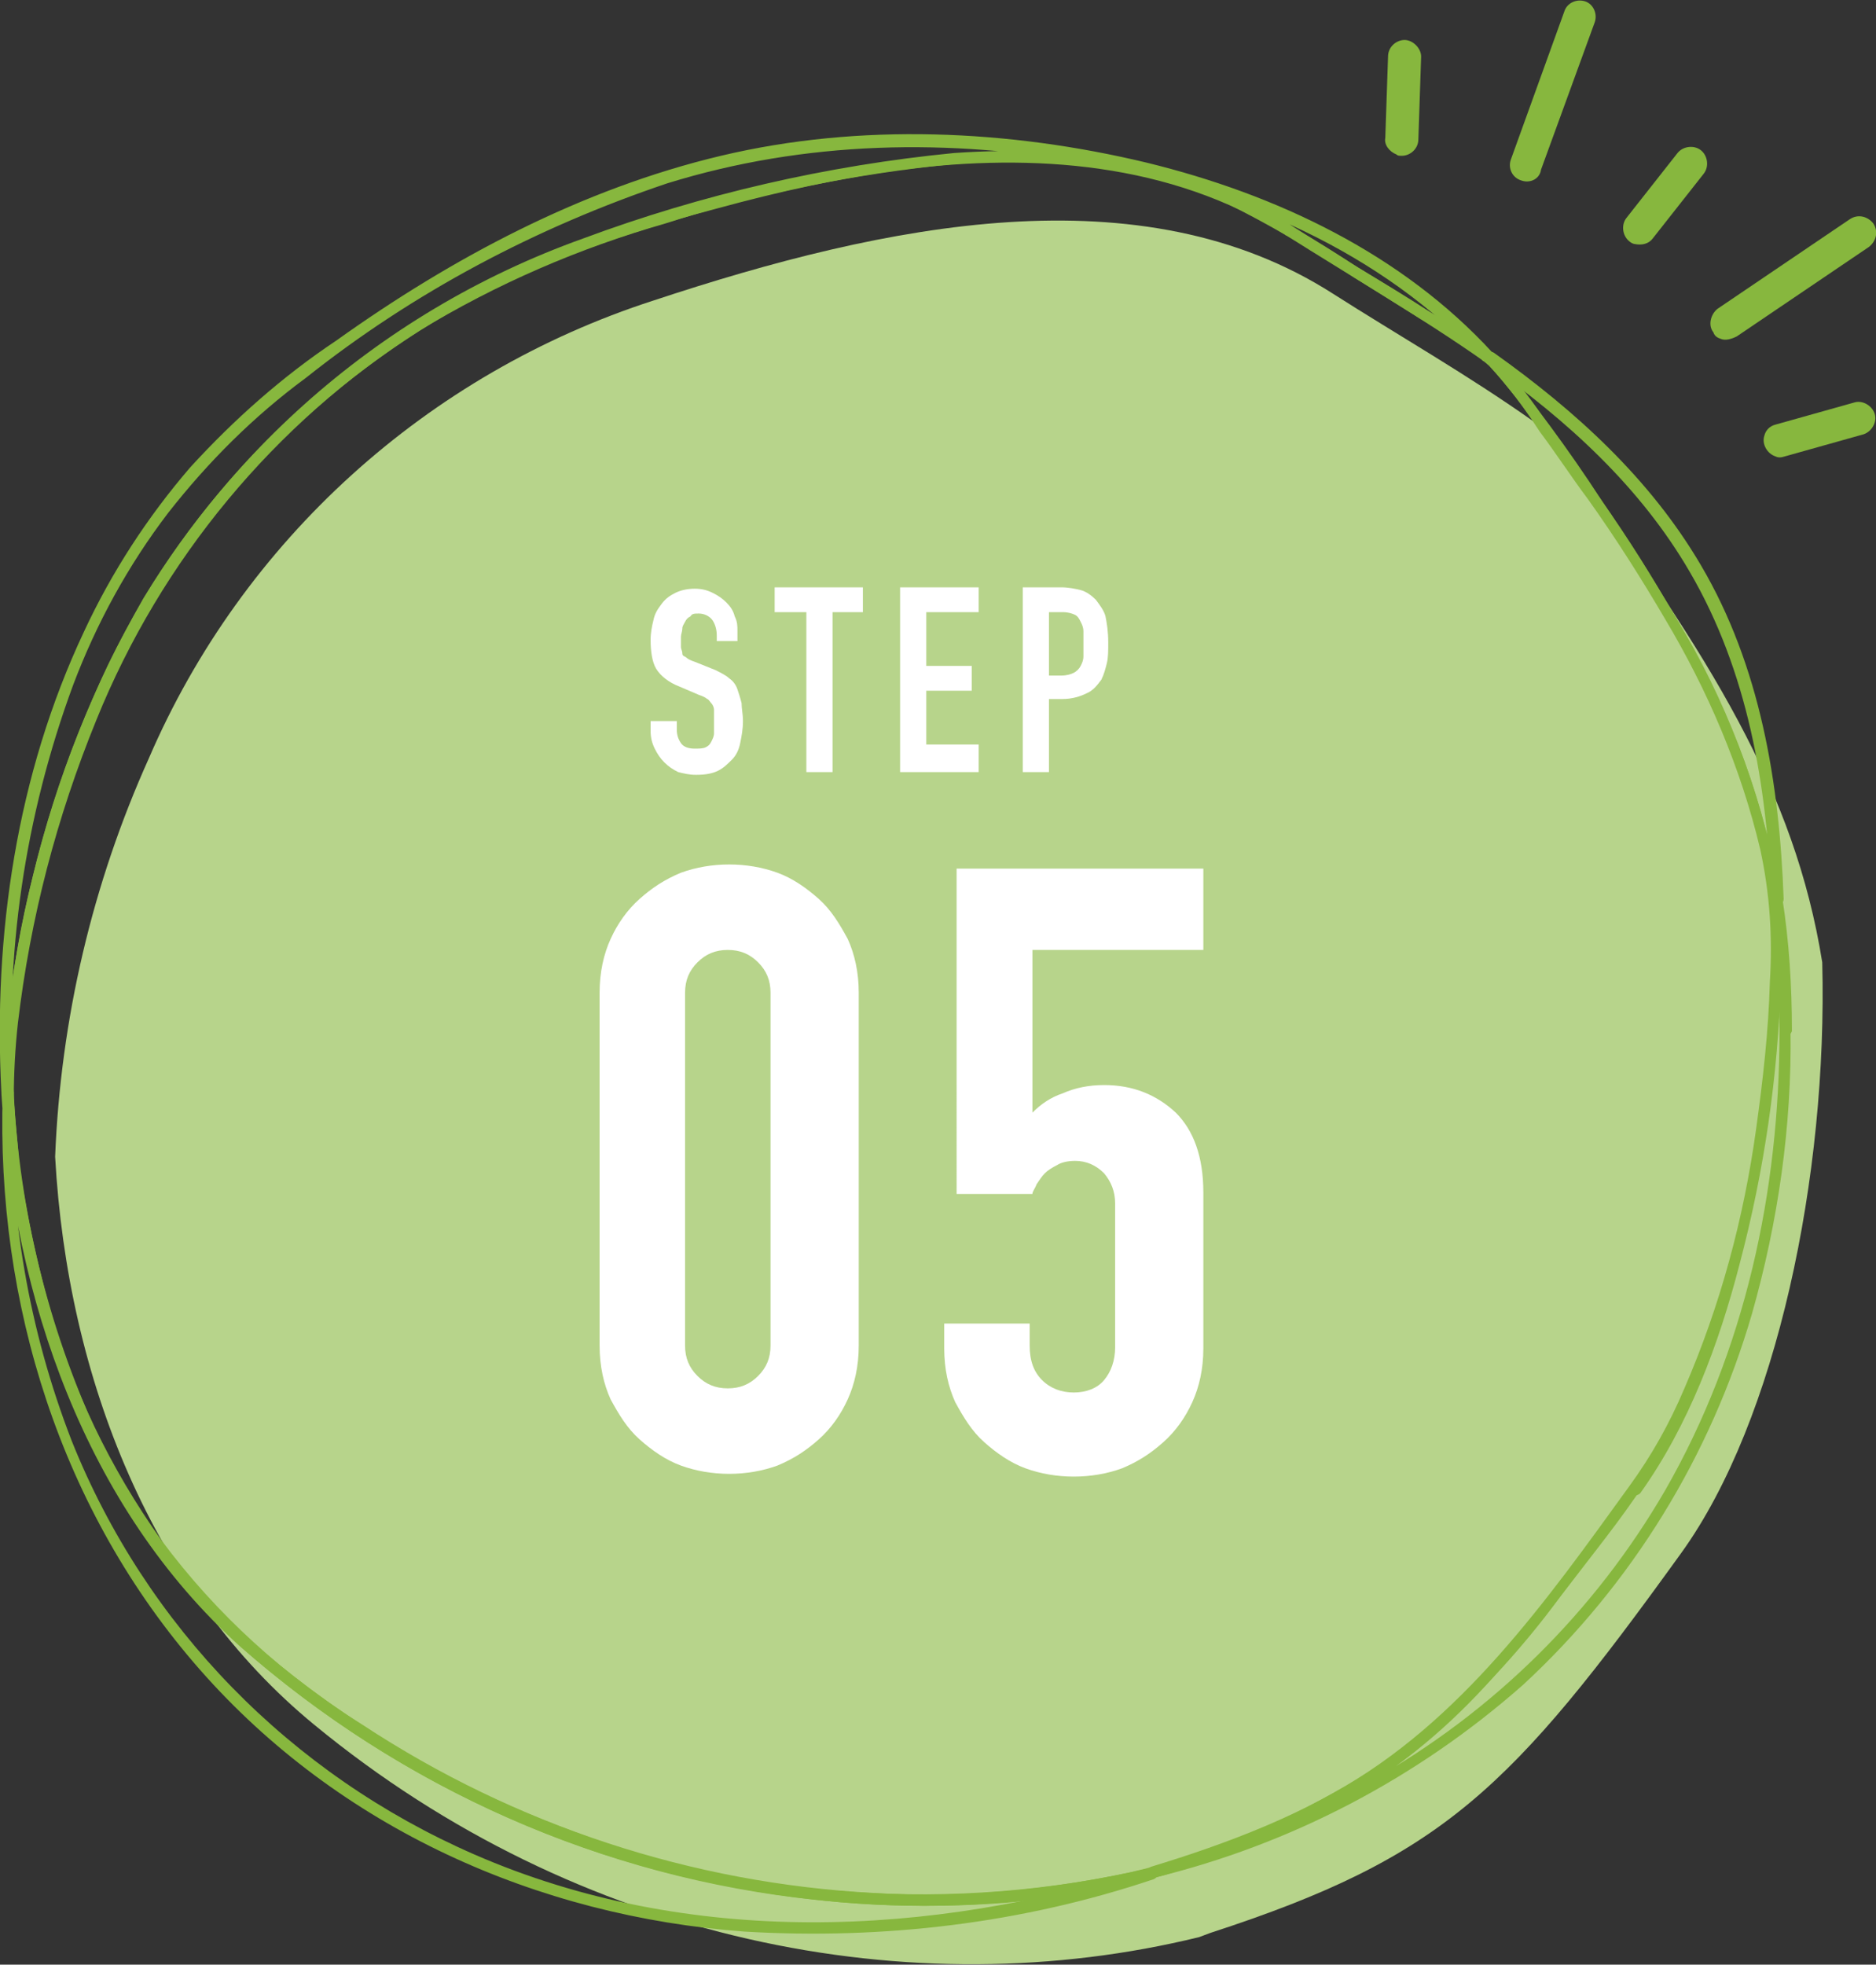 <?xml version="1.0" encoding="utf-8"?>
<!-- Generator: Adobe Illustrator 25.4.1, SVG Export Plug-In . SVG Version: 6.00 Build 0)  -->
<svg version="1.1" id="レイヤー_1" xmlns="http://www.w3.org/2000/svg" xmlns:xlink="http://www.w3.org/1999/xlink" x="0px"
	 y="0px" viewBox="0 0 136.1 142.5" style="enable-background:new 0 0 136.1 142.5;" xml:space="preserve">
<rect x="0" y="0" width="136.1" height="142.5" fill="#333333" stroke="none"/>
<style type="text/css">
	.st0{fill:#B7D48B;}
	.st1{fill:#87B73E;}
	.st2{enable-background:new    ;}
	.st3{fill:#FFFFFF;}
</style>
<g id="レイヤー_2_00000173854577422116158860000007169234457131709315_">
	<g id="main">
		<g>
			<path class="st0" d="M122,112.6c-12.4,17.2-17.3,22.1-34.2,27.6l-0.8,0.3c-20.8,5.1-45,0.4-64.2-15.4
				c-11.7-9.6-17.9-25-18.8-41.2c0.4-10,2.7-19.8,6.8-28.9C17.6,39.2,31,27.1,47.4,21.8c16.9-5.6,35.4-9.4,49.3-0.5
				c4.7,3,9.8,5.9,14.6,9.3c0.9,1,1.8,2.1,2.7,3.2c10,13.8,16.2,23.5,18.2,36C132.6,85.3,128.9,103,122,112.6z"/>
			<g>
				<path class="st1" d="M93.6,16.3c-7.3-4.6-15.9-5.8-24.4-5.2C60,12,50.9,14.1,42.3,17.3c-15.1,5.4-27.5,16.5-34.5,31
					c-4.6,9.7-7.2,20.3-7.7,31H1C0.3,69.3,1.8,59.2,5.3,49.7c1.7-4.5,4-8.7,6.9-12.5c2.9-3.7,6.2-7,10-9.8
					c7.8-6.2,16.7-10.9,26.2-14.1c10-3.1,20.5-3.3,30.8-1.4c10.6,1.9,21,6.3,28.4,14.3l0.5-0.7C103.4,22.3,98.4,19.4,93.6,16.3
					c-0.5-0.3-0.9,0.4-0.4,0.7c4.9,3.1,9.9,6,14.6,9.3c0.4,0.3,0.8-0.3,0.5-0.7c-6.6-7.2-15.7-11.5-25.1-13.8
					c-10-2.4-20.8-2.9-30.9-0.5s-19.5,7.4-27.9,13.4c-3.9,2.6-7.4,5.7-10.6,9.2c-3.1,3.6-5.7,7.6-7.7,11.9c-4.9,10.4-6.6,22-6,33.4
					c0,0.2,0.2,0.4,0.4,0.4s0.4-0.2,0.4-0.4c0.6-17,6.9-34.7,19.1-46.9c5.7-5.6,12.4-10.1,19.8-13.2c4-1.6,8.1-2.9,12.3-4
					c4.4-1.2,8.9-2.2,13.4-2.8c9.5-1.2,19.4-0.5,27.7,4.7C93.6,17.4,94,16.6,93.6,16.3z"/>
				<path class="st1" d="M129.1,74.8c0,11.6-2.5,23.2-8.3,33.3c-5.1,8.8-12.5,16.1-21.4,21.1c-5,2.8-10.3,4.9-15.9,6.2l0.2,0.8
					c5.1-1.5,10.1-3.6,14.7-6.2c4-2.4,7.5-5.5,10.5-9c1.9-2.1,3.6-4.3,5.3-6.5c2-2.6,4.1-5.2,5.8-8c3.2-5.4,5.5-11.3,6.8-17.5
					c1.8-7.8,2.6-15.9,2.4-23.9l-0.8,0.1C128.8,68.5,129.1,71.6,129.1,74.8c0,0.2,0.3,0.4,0.5,0.4c0.2,0,0.3-0.2,0.4-0.4
					c0-3.3-0.2-6.5-0.7-9.7c-0.1-0.5-0.9-0.4-0.8,0.1c0.2,7-0.4,14-1.7,20.9c-1.1,6.3-3.2,12.4-6.2,18.1c-1.6,2.6-3.3,5.2-5.2,7.6
					c-1.8,2.4-3.7,4.9-5.7,7.2c-2.9,3.6-6.4,6.8-10.2,9.4c-4.9,3.2-10.4,5.3-16,7c-0.2,0.1-0.4,0.3-0.3,0.5c0.1,0.2,0.3,0.4,0.5,0.3
					c9.9-2.4,19.1-7.2,26.8-14c7.9-7.3,13.6-16.6,16.6-26.9c1.9-6.7,2.9-13.6,2.8-20.6c-0.1-0.2-0.3-0.3-0.5-0.3
					C129.2,74.6,129.1,74.7,129.1,74.8z"/>
				<path class="st1" d="M83.4,135.5c-15.9,5-33.4,5.8-49-1c-13.3-5.8-23.8-16.5-29.2-30c-3.1-8-4.6-16.6-4.3-25.2H0.1
					c0.9,14.8,6.1,30,17.3,40.1c11.7,10.3,26.3,16.8,41.8,18.4c8.2,0.9,16.4,0.4,24.4-1.6C84.2,136.2,84,135.3,83.4,135.5
					c-14.2,3.3-29.1,2.3-42.7-3c-7.4-2.8-14.3-6.8-20.5-11.8c-5.6-4.5-10.1-10.3-13.2-16.8C3.5,96.2,1.4,87.8,1,79.3
					c0-0.2-0.2-0.4-0.4-0.4s-0.4,0.2-0.4,0.4c-0.5,15.2,4.2,30.3,14.3,41.8s24.5,17.9,39.5,19c10.1,0.6,20.2-0.6,29.7-3.8
					C84.2,136.1,84,135.3,83.4,135.5z"/>
				<path class="st1" d="M129.2,65.1c-1.2-6.7-3.5-13.2-6.9-19.1c-1.9-3.3-4-6.6-6.1-9.7c-2.4-3.7-5-7.2-7.8-10.6l-0.5,0.7
					c5.8,4.1,11.1,8.9,14.7,15.1c4.2,7.2,5.6,15.5,5.9,23.7c0,0.6,0.9,0.6,0.9,0c-0.3-8.4-1.7-16.9-6-24.2
					c-3.7-6.3-9.1-11.2-15-15.4c-0.4-0.3-0.8,0.3-0.5,0.7c2.9,3.4,5.6,7,8,10.8c2.1,3,4.1,6.1,5.9,9.4c3.4,5.9,5.7,12.3,6.9,18.9
					C128.4,65.9,129.3,65.6,129.2,65.1z"/>
			</g>
			<path class="st1" d="M118.2,107.8c-6,8.3-12.2,17.1-21.4,22.2c-4.6,2.6-9.6,4.6-14.8,5.8c-6.1,1.3-12.3,1.9-18.6,1.5
				c-13.2-0.7-26-4.9-37.1-12.2c-5.6-3.5-10.6-8-14.6-13.4c-3.7-5.2-6.5-11-8.2-17.2c-0.9-3.3-1.6-6.6-2.1-10
				C1.3,83,1.1,81.3,1,79.7c0-1.8,0.1-3.7,0.3-5.5c0.9-7.6,2.8-14.9,5.7-22c4.7-11.6,12.9-21.5,23.4-28.2c5.6-3.4,11.6-6,17.9-7.8
				c6.8-2.2,13.8-3.6,20.9-4.3c6.7-0.5,13.6,0.1,19.7,2.8c3.2,1.6,6.3,3.4,9.3,5.4c1.6,1,3.2,2,4.8,3c1.8,1,3.5,2.1,5,3.4
				c1.4,1.5,2.6,3.1,3.7,4.8c1.2,1.6,2.3,3.3,3.5,4.9c2,2.8,3.9,5.8,5.6,8.7c3.1,5.2,5.5,10.8,6.9,16.7c0.7,3.2,0.9,6.4,0.7,9.6
				c-0.1,3.6-0.5,7.1-1,10.7c-0.9,6.5-2.6,12.8-5.2,18.8C121.1,103.3,119.8,105.6,118.2,107.8c-0.3,0.5,0.4,0.9,0.8,0.5
				c3.5-4.9,5.7-10.8,7.2-16.6c1.8-6.8,2.8-13.7,3-20.7c0.1-1.8,0.1-3.6,0-5.3c-0.1-1.4-0.4-2.9-0.8-4.3c-0.7-2.9-1.6-5.8-2.8-8.6
				c-2.8-6.2-6.2-12.1-10.2-17.6c-1.2-1.7-2.3-3.3-3.5-5c-1-1.5-2.2-3-3.4-4.3c-1.5-1.2-3.1-2.3-4.8-3.3c-1.7-1.1-3.5-2.2-5.2-3.2
				c-3-2-6.1-3.8-9.4-5.4c-3-1.3-6.1-2.1-9.3-2.5c-7-1-14-0.2-20.9,1.3c-7,1.4-13.8,3.5-20.4,6.2C26.8,24,17,32.5,10.4,43.4
				c-3.6,6.3-6.3,13-8,20.1C1.5,67,0.9,70.6,0.5,74.2c-0.2,1.8-0.4,3.6-0.3,5.5c0.1,1.7,0.3,3.5,0.5,5.2c1.7,12.8,7,25.5,16.6,34.4
				c10.3,9.1,22.9,15.3,36.5,17.7c6.4,1.2,12.9,1.5,19.3,1c3.1-0.3,6.1-0.7,9.1-1.4c3-0.7,5.8-1.7,8.6-2.9c4.3-1.7,8.4-3.9,12-6.8
				c3.9-3.3,7.4-7,10.4-11.1c1.9-2.5,3.8-5.1,5.7-7.7C119.3,107.8,118.5,107.3,118.2,107.8z"/>
			<g>
				<g class="st2">
					<path class="st3" d="M43.5,72c0-1.5,0.3-2.8,0.8-3.9c0.5-1.1,1.2-2.1,2.1-2.9c0.9-0.8,1.8-1.4,3-1.9c1.1-0.4,2.3-0.6,3.5-0.6
						s2.4,0.2,3.5,0.6c1.1,0.4,2.1,1.1,3,1.9c0.9,0.8,1.5,1.8,2.1,2.9c0.5,1.1,0.8,2.4,0.8,3.9v25.6c0,1.5-0.3,2.8-0.8,3.9
						c-0.5,1.1-1.2,2.1-2.1,2.9c-0.9,0.8-1.8,1.4-3,1.9c-1.1,0.4-2.3,0.6-3.5,0.6s-2.4-0.2-3.5-0.6c-1.1-0.4-2.1-1.1-3-1.9
						c-0.9-0.8-1.5-1.8-2.1-2.9c-0.5-1.1-0.8-2.4-0.8-3.9V72z M49.7,97.6c0,0.9,0.3,1.6,0.9,2.2c0.6,0.6,1.3,0.9,2.2,0.9
						c0.9,0,1.6-0.3,2.2-0.9c0.6-0.6,0.9-1.3,0.9-2.2V72c0-0.9-0.3-1.6-0.9-2.2c-0.6-0.6-1.3-0.9-2.2-0.9c-0.9,0-1.6,0.3-2.2,0.9
						c-0.6,0.6-0.9,1.3-0.9,2.2V97.6z"/>
				</g>
				<g class="st2">
					<path class="st3" d="M87.3,68.9H74.9v11.8c0.6-0.6,1.3-1.1,2.2-1.4c0.9-0.4,1.9-0.6,3-0.6c2.1,0,3.8,0.7,5.2,2
						c1.3,1.3,2,3.2,2,5.8v11.3c0,1.5-0.3,2.8-0.8,3.9c-0.5,1.1-1.2,2.1-2.1,2.9c-0.9,0.8-1.8,1.4-3,1.9c-1.1,0.4-2.3,0.6-3.5,0.6
						s-2.4-0.2-3.5-0.6c-1.1-0.4-2.1-1.1-3-1.9c-0.9-0.8-1.5-1.8-2.1-2.9c-0.5-1.1-0.8-2.4-0.8-3.9v-1.8h6.2v1.6
						c0,1.1,0.3,1.9,0.9,2.5c0.6,0.6,1.4,0.9,2.3,0.9c0.9,0,1.7-0.3,2.2-0.9c0.5-0.6,0.8-1.4,0.8-2.4V87.3c0-0.9-0.3-1.6-0.8-2.2
						c-0.6-0.6-1.3-0.9-2.1-0.9c-0.5,0-1,0.1-1.3,0.3c-0.4,0.2-0.7,0.4-0.9,0.6s-0.4,0.5-0.6,0.8c-0.1,0.3-0.3,0.5-0.3,0.7h-5.5V63
						h17.9V68.9z"/>
				</g>
				<g class="st2">
					<path class="st3" d="M53.9,46.5h-1.9v-0.4c0-0.4-0.1-0.8-0.3-1.1c-0.2-0.3-0.6-0.5-1-0.5c-0.3,0-0.5,0-0.6,0.2
						c-0.2,0.1-0.3,0.2-0.4,0.4s-0.2,0.3-0.2,0.5c0,0.2-0.1,0.4-0.1,0.6c0,0.3,0,0.5,0,0.7s0.1,0.3,0.1,0.5s0.2,0.2,0.3,0.3
						c0.1,0.1,0.3,0.2,0.6,0.3l1.5,0.6c0.4,0.2,0.8,0.4,1,0.6c0.3,0.2,0.5,0.5,0.6,0.8c0.1,0.3,0.2,0.6,0.3,1c0,0.4,0.1,0.8,0.1,1.3
						c0,0.6-0.1,1.1-0.2,1.6c-0.1,0.5-0.3,0.9-0.6,1.2c-0.3,0.3-0.6,0.6-1,0.8c-0.4,0.2-0.9,0.3-1.6,0.3c-0.5,0-0.9-0.1-1.3-0.2
						c-0.4-0.2-0.7-0.4-1-0.7s-0.5-0.6-0.7-1s-0.3-0.8-0.3-1.3v-0.7h1.9v0.6c0,0.4,0.1,0.7,0.3,1c0.2,0.3,0.6,0.4,1,0.4
						c0.3,0,0.6,0,0.8-0.1c0.2-0.1,0.3-0.2,0.4-0.4c0.1-0.2,0.2-0.4,0.2-0.6c0-0.3,0-0.5,0-0.8c0-0.4,0-0.6,0-0.9
						c0-0.2-0.1-0.4-0.2-0.5c-0.1-0.1-0.2-0.3-0.3-0.3c-0.1-0.1-0.3-0.2-0.6-0.3l-1.4-0.6c-0.8-0.3-1.4-0.8-1.7-1.3
						s-0.4-1.3-0.4-2.1c0-0.5,0.1-1,0.2-1.4c0.1-0.5,0.3-0.8,0.6-1.2s0.6-0.6,1-0.8s0.9-0.3,1.4-0.3c0.5,0,0.9,0.1,1.3,0.3
						c0.4,0.2,0.7,0.4,1,0.7c0.3,0.3,0.5,0.6,0.6,1c0.2,0.4,0.2,0.7,0.2,1.1V46.5z"/>
					<path class="st3" d="M58.4,44.4h-2.2v-1.8h6.4v1.8h-2.2V56h-1.9V44.4z"/>
					<path class="st3" d="M65.3,42.6H71v1.8h-3.8v3.9h3.3v1.8h-3.3v3.9H71V56h-5.7V42.6z"/>
					<path class="st3" d="M74.1,42.6H77c0.5,0,1,0.1,1.4,0.2s0.8,0.4,1.1,0.7c0.3,0.4,0.6,0.8,0.7,1.2c0.1,0.5,0.2,1.1,0.2,1.9
						c0,0.6,0,1.1-0.1,1.5c-0.1,0.4-0.2,0.8-0.4,1.2c-0.3,0.4-0.6,0.8-1.1,1c-0.4,0.2-1,0.4-1.7,0.4h-1V56h-1.9V42.6z M76,49H77
						c0.4,0,0.7-0.1,0.9-0.2c0.2-0.1,0.4-0.3,0.5-0.5s0.2-0.4,0.2-0.7c0-0.3,0-0.6,0-0.9c0-0.3,0-0.6,0-0.9c0-0.3-0.1-0.5-0.2-0.7
						s-0.2-0.4-0.4-0.5c-0.2-0.1-0.5-0.2-0.9-0.2h-1V49z"/>
				</g>
			</g>
		</g>
		<g>
			<path class="st1" d="M118.6,17.7c-0.1,0-0.3-0.1-0.4-0.2c-0.5-0.4-0.6-1.2-0.2-1.7l3.7-4.7c0.4-0.5,1.2-0.6,1.7-0.2
				c0.5,0.4,0.6,1.2,0.2,1.7l-3.7,4.7C119.6,17.7,119.1,17.8,118.6,17.7z"/>
			<path class="st1" d="M110.4,13.1L110.4,13.1c-0.7-0.2-1-0.9-0.8-1.5c0,0,0,0,0,0l3.9-10.8c0.2-0.6,0.9-0.9,1.5-0.7
				s0.9,0.9,0.7,1.5l0,0l-3.9,10.7C111.7,13,111,13.3,110.4,13.1z"/>
			<path class="st1" d="M101.3,11.2c-0.5-0.2-0.9-0.7-0.8-1.2l0.2-5.9c0-0.7,0.6-1.2,1.2-1.2s1.2,0.6,1.2,1.2l-0.2,6
				c0,0.7-0.6,1.2-1.2,1.2c0,0,0,0,0,0C101.5,11.3,101.4,11.3,101.3,11.2z"/>
			<path class="st1" d="M128.8,33.1c-0.6-0.2-1-0.9-0.8-1.5c0.1-0.4,0.4-0.7,0.8-0.8l5.7-1.6c0.6-0.2,1.3,0.2,1.5,0.8
				c0.2,0.6-0.2,1.3-0.8,1.5l0,0l-5.7,1.6C129.2,33.2,129,33.2,128.8,33.1z"/>
			<path class="st1" d="M124.9,24.6c-0.3-0.1-0.5-0.2-0.6-0.5c-0.4-0.5-0.2-1.3,0.3-1.7c0,0,0,0,0,0l9.6-6.5
				c0.6-0.4,1.3-0.2,1.7,0.3c0.4,0.6,0.2,1.3-0.3,1.7l0,0l-9.6,6.5C125.6,24.6,125.2,24.7,124.9,24.6z"/>
		</g>
	</g>
</g>
</svg>
